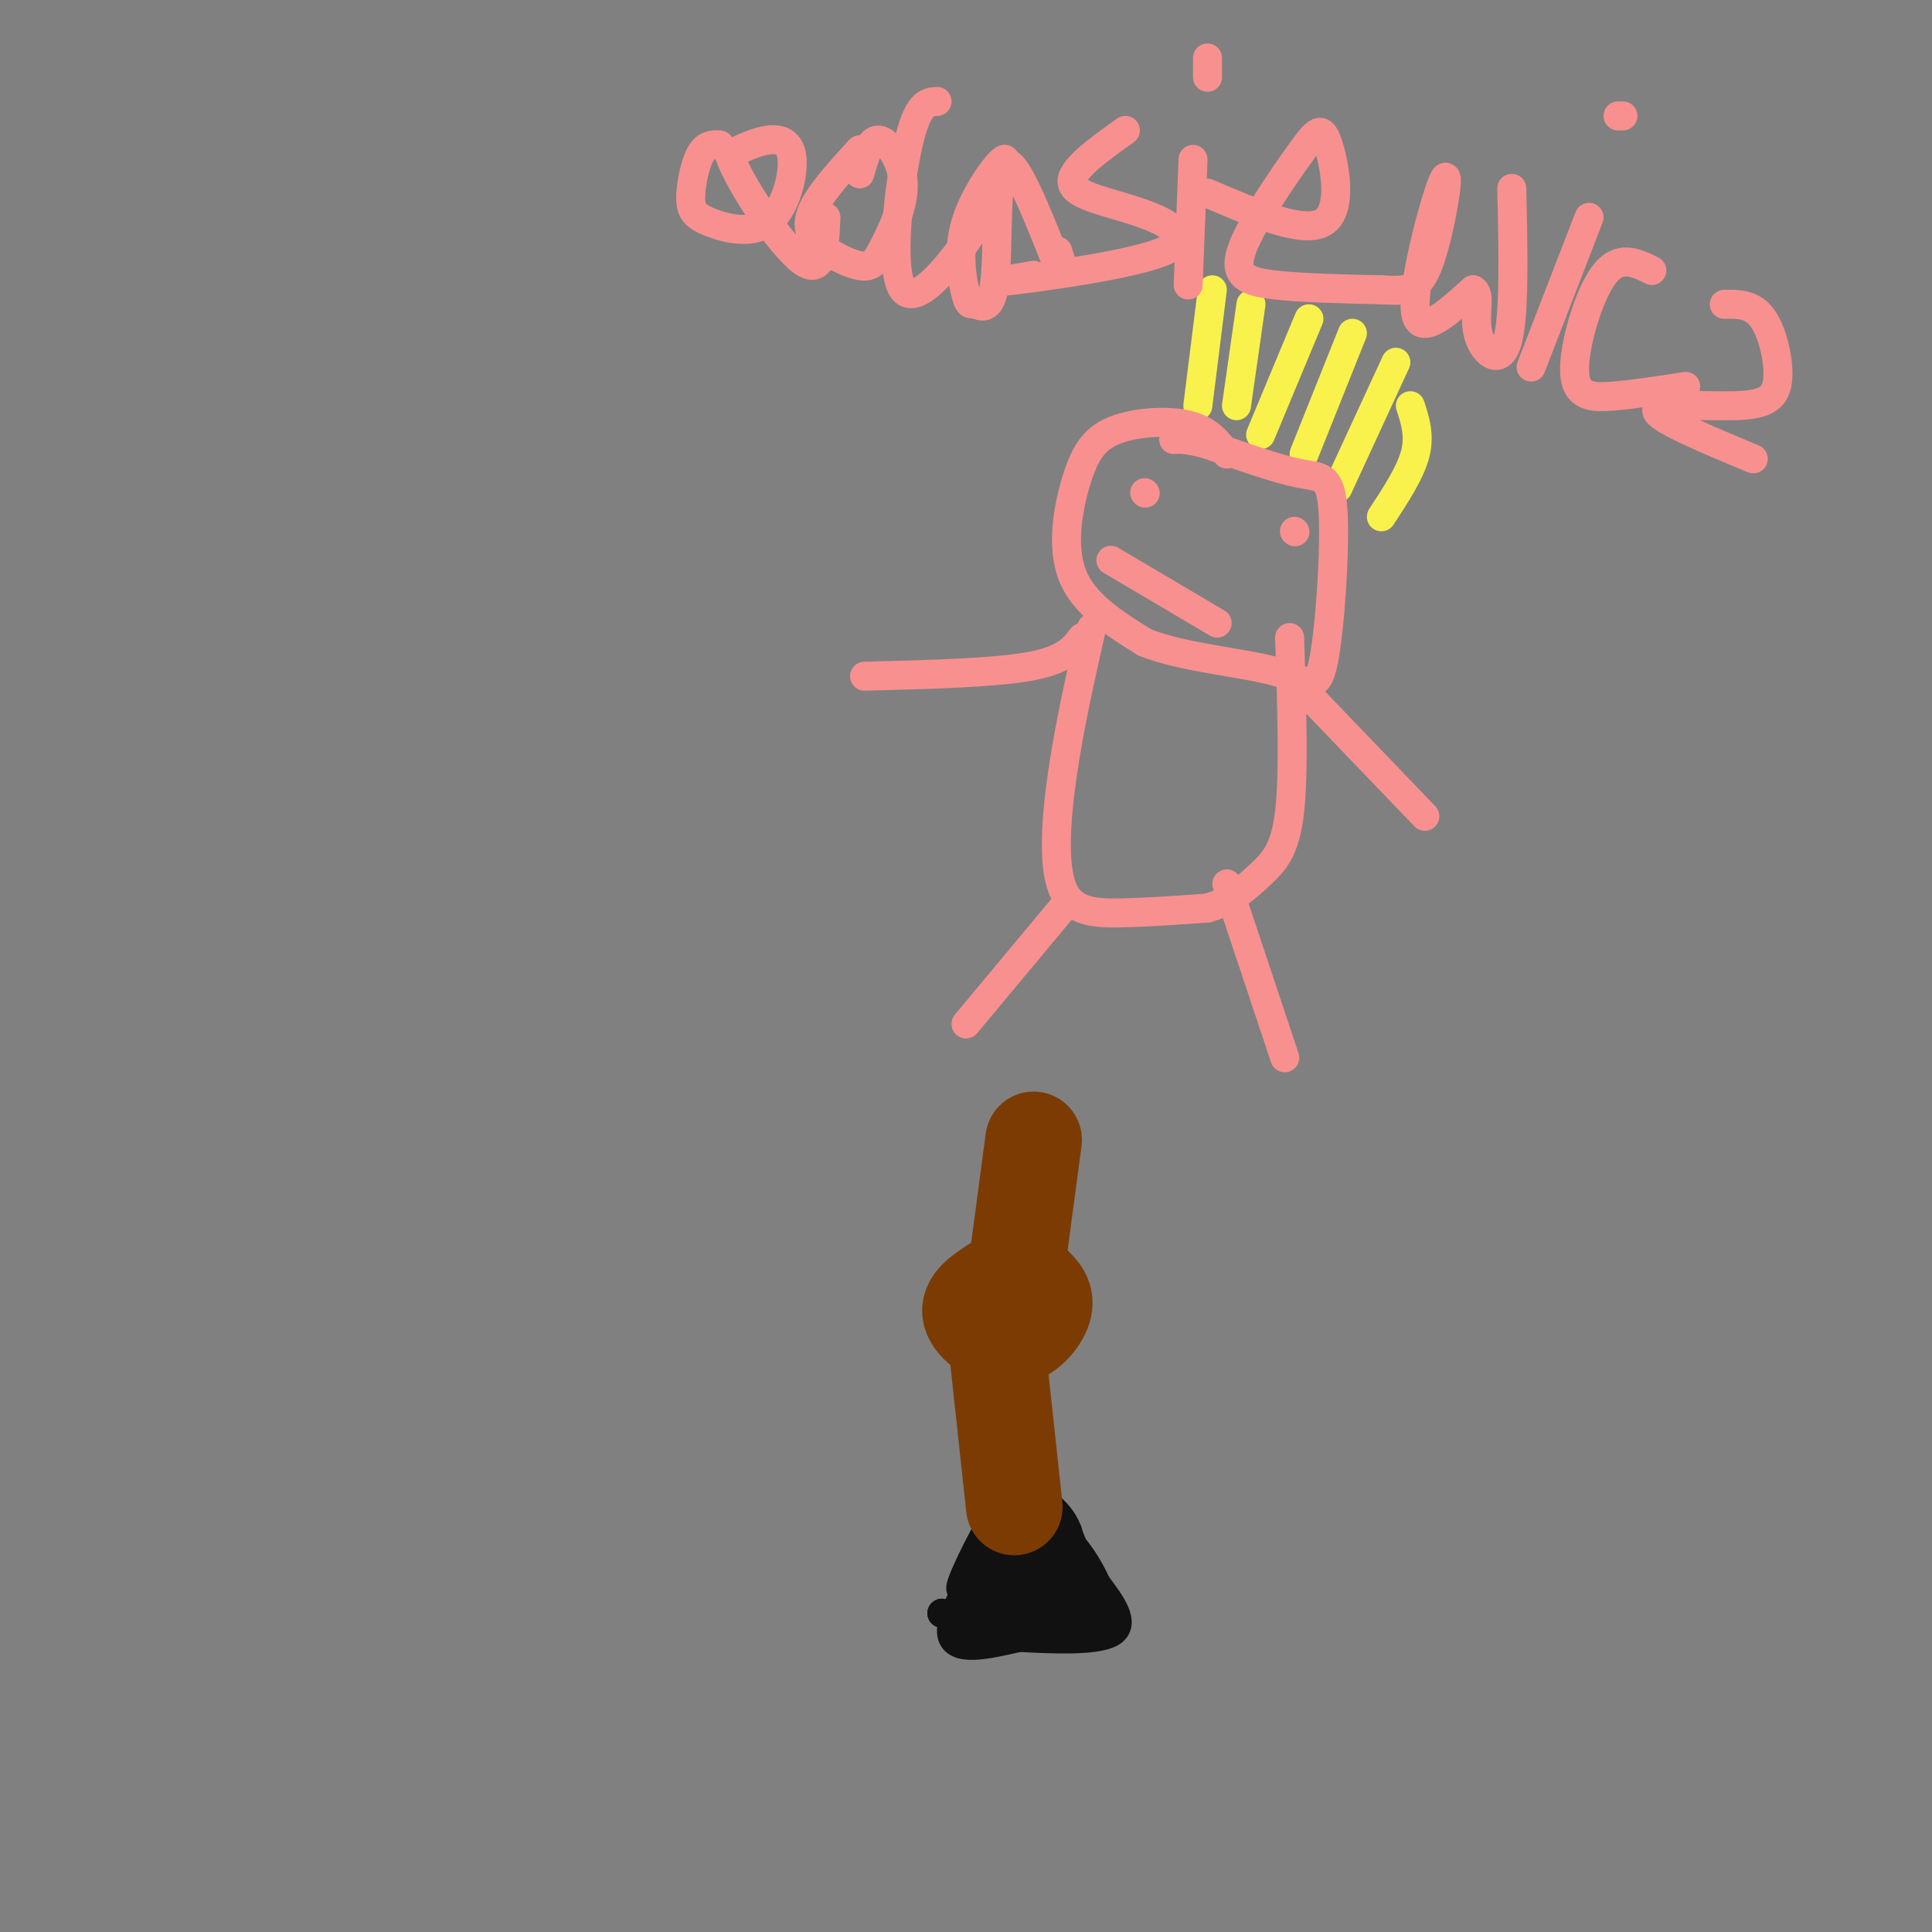 <svg viewBox='0 0 400 400' version='1.1' xmlns='http://www.w3.org/2000/svg' xmlns:xlink='http://www.w3.org/1999/xlink'><rect x="0" y="0" width="400" height="400" fill="#808080" stroke="none"/><g fill='none' stroke='rgb(249,242,77)' stroke-width='6' stroke-linecap='round' stroke-linejoin='round'><path d='M251,60c0.000,0.000 -3.000,24.000 -3,24'/><path d='M259,63c0.000,0.000 -3.000,21.000 -3,21'/><path d='M271,66c0.000,0.000 -10.000,24.000 -10,24'/><path d='M280,69c0.000,0.000 -10.000,25.000 -10,25'/><path d='M289,75c0.000,0.000 -12.000,26.000 -12,26'/><path d='M292,84c1.000,3.083 2.000,6.167 1,10c-1.000,3.833 -4.000,8.417 -7,13'/></g>
<g fill='none' stroke='rgb(249,144,144)' stroke-width='6' stroke-linecap='round' stroke-linejoin='round'><path d='M254,94c-1.893,-2.483 -3.786,-4.967 -8,-6c-4.214,-1.033 -10.748,-0.617 -15,1c-4.252,1.617 -6.222,4.435 -8,10c-1.778,5.565 -3.365,13.876 -1,20c2.365,6.124 8.683,10.062 15,14'/><path d='M237,133c7.875,3.172 20.063,4.101 27,6c6.937,1.899 8.622,4.767 10,-2c1.378,-6.767 2.448,-23.168 2,-31c-0.448,-7.832 -2.414,-7.095 -7,-8c-4.586,-0.905 -11.793,-3.453 -19,-6'/><path d='M250,92c-4.333,-1.167 -5.667,-1.083 -7,-1'/><path d='M230,116c0.000,0.000 22.000,13.000 22,13'/><path d='M237,102c0.000,0.000 0.100,0.100 0.1,0.1'/><path d='M268,110c0.000,0.000 0.100,0.100 0.1,0.1'/><path d='M226,130c-2.286,10.119 -4.571,20.238 -6,30c-1.429,9.762 -2.000,19.167 0,24c2.000,4.833 6.571,5.095 12,5c5.429,-0.095 11.714,-0.548 18,-1'/><path d='M250,188c4.917,-1.393 8.208,-4.375 11,-7c2.792,-2.625 5.083,-4.893 6,-13c0.917,-8.107 0.458,-22.054 0,-36'/><path d='M224,132c-1.750,2.333 -3.500,4.667 -11,6c-7.500,1.333 -20.750,1.667 -34,2'/><path d='M271,144c0.000,0.000 24.000,25.000 24,25'/><path d='M220,188c0.000,0.000 -20.000,24.000 -20,24'/><path d='M254,183c0.000,0.000 12.000,36.000 12,36'/><path d='M149,30c-1.427,-0.048 -2.855,-0.096 -4,2c-1.145,2.096 -2.008,6.335 -2,9c0.008,2.665 0.886,3.756 4,5c3.114,1.244 8.464,2.643 12,0c3.536,-2.643 5.260,-9.327 5,-13c-0.260,-3.673 -2.503,-4.335 -5,-4c-2.497,0.335 -5.249,1.668 -8,3'/><path d='M151,32c1.867,5.756 10.533,18.644 15,22c4.467,3.356 4.733,-2.822 5,-9'/><path d='M178,31c-3.560,3.905 -7.121,7.810 -9,11c-1.879,3.190 -2.078,5.664 0,8c2.078,2.336 6.432,4.532 9,5c2.568,0.468 3.348,-0.792 5,-4c1.652,-3.208 4.176,-8.364 4,-13c-0.176,-4.636 -3.050,-8.753 -5,-9c-1.950,-0.247 -2.975,3.377 -4,7'/><path d='M194,21c-2.012,0.107 -4.024,0.214 -6,9c-1.976,8.786 -3.917,26.250 -1,30c2.917,3.750 10.690,-6.214 15,-13c4.310,-6.786 5.155,-10.393 6,-14'/><path d='M208,33c-0.869,-0.110 -6.041,6.616 -8,13c-1.959,6.384 -0.704,12.426 0,15c0.704,2.574 0.859,1.680 2,2c1.141,0.320 3.269,1.855 4,-5c0.731,-6.855 0.066,-22.102 2,-24c1.934,-1.898 6.467,9.551 11,21'/><path d='M219,55c1.833,3.000 0.917,0.000 0,-3'/><path d='M233,27c-5.829,4.163 -11.659,8.325 -11,11c0.659,2.675 7.805,3.861 14,6c6.195,2.139 11.437,5.230 5,8c-6.437,2.770 -24.553,5.220 -31,6c-6.447,0.780 -1.223,-0.110 4,-1'/><path d='M247,33c0.000,0.000 -1.000,26.000 -1,26'/><path d='M250,12c0.000,0.000 0.000,4.000 0,4'/><path d='M250,40c9.951,4.261 19.903,8.521 24,6c4.097,-2.521 2.341,-11.825 1,-16c-1.341,-4.175 -2.267,-3.222 -6,2c-3.733,5.222 -10.274,14.714 -12,20c-1.726,5.286 1.364,6.368 7,7c5.636,0.632 13.818,0.816 22,1'/><path d='M286,60c5.352,0.270 7.734,0.443 10,-6c2.266,-6.443 4.418,-19.504 3,-17c-1.418,2.504 -6.405,20.573 -6,27c0.405,6.427 6.203,1.214 12,-4'/><path d='M305,60c1.738,0.917 0.083,5.208 1,9c0.917,3.792 4.405,7.083 6,2c1.595,-5.083 1.298,-18.542 1,-32'/><path d='M329,45c0.000,0.000 -12.000,31.000 -12,31'/><path d='M342,56c-3.399,-1.679 -6.798,-3.357 -10,1c-3.202,4.357 -6.208,14.750 -6,20c0.208,5.250 3.631,5.357 8,5c4.369,-0.357 9.685,-1.179 15,-2'/><path d='M357,63c2.928,-0.045 5.856,-0.089 8,3c2.144,3.089 3.502,9.313 3,13c-0.502,3.687 -2.866,4.839 -9,5c-6.134,0.161 -16.038,-0.668 -16,1c0.038,1.668 10.019,5.834 20,10'/><path d='M336,24c0.000,0.000 -1.000,0.000 -1,0'/></g>
<g fill='none' stroke='rgb(17,17,17)' stroke-width='6' stroke-linecap='round' stroke-linejoin='round'><path d='M209,314c-6.167,9.917 -12.333,19.833 -12,24c0.333,4.167 7.167,2.583 14,1'/><path d='M211,339c6.533,0.378 15.867,0.822 19,-1c3.133,-1.822 0.067,-5.911 -3,-10'/><path d='M227,328c-1.578,-3.556 -4.022,-7.444 -7,-10c-2.978,-2.556 -6.489,-3.778 -10,-5'/><path d='M210,313c-3.867,3.889 -8.533,16.111 -8,19c0.533,2.889 6.267,-3.556 12,-10'/><path d='M214,322c-0.800,3.156 -8.800,16.044 -10,17c-1.200,0.956 4.400,-10.022 10,-21'/><path d='M214,318c-1.405,0.381 -9.917,11.833 -10,11c-0.083,-0.833 8.262,-13.952 11,-15c2.738,-1.048 -0.131,9.976 -3,21'/><path d='M212,335c0.131,-0.131 1.958,-10.958 6,-11c4.042,-0.042 10.298,10.702 10,12c-0.298,1.298 -7.149,-6.851 -14,-15'/><path d='M214,321c-2.821,-1.024 -2.875,3.917 0,8c2.875,4.083 8.679,7.310 6,8c-2.679,0.690 -13.839,-1.155 -25,-3'/><path d='M195,334c1.356,0.289 17.244,2.511 24,0c6.756,-2.511 4.378,-9.756 2,-17'/><path d='M221,317c-1.689,-4.644 -6.911,-7.756 -10,-8c-3.089,-0.244 -4.044,2.378 -5,5'/><path d='M206,314c-2.956,4.956 -7.844,14.844 -7,15c0.844,0.156 7.422,-9.422 14,-19'/><path d='M213,310c4.667,-0.131 9.333,9.042 10,13c0.667,3.958 -2.667,2.702 -5,1c-2.333,-1.702 -3.667,-3.851 -5,-6'/></g>
<g fill='none' stroke='rgb(124,59,2)' stroke-width='20' stroke-linecap='round' stroke-linejoin='round'><path d='M214,236c0.000,0.000 -4.000,30.000 -4,30'/><path d='M210,266c-0.667,5.000 -0.333,2.500 0,0'/><path d='M206,266c-2.798,1.821 -5.595,3.643 -5,6c0.595,2.357 4.583,5.250 8,5c3.417,-0.250 6.262,-3.643 7,-6c0.738,-2.357 -0.631,-3.679 -2,-5'/><path d='M214,266c-1.167,-0.333 -3.083,1.333 -5,3'/><path d='M206,275c0.000,0.000 4.000,37.000 4,37'/></g>
</svg>
